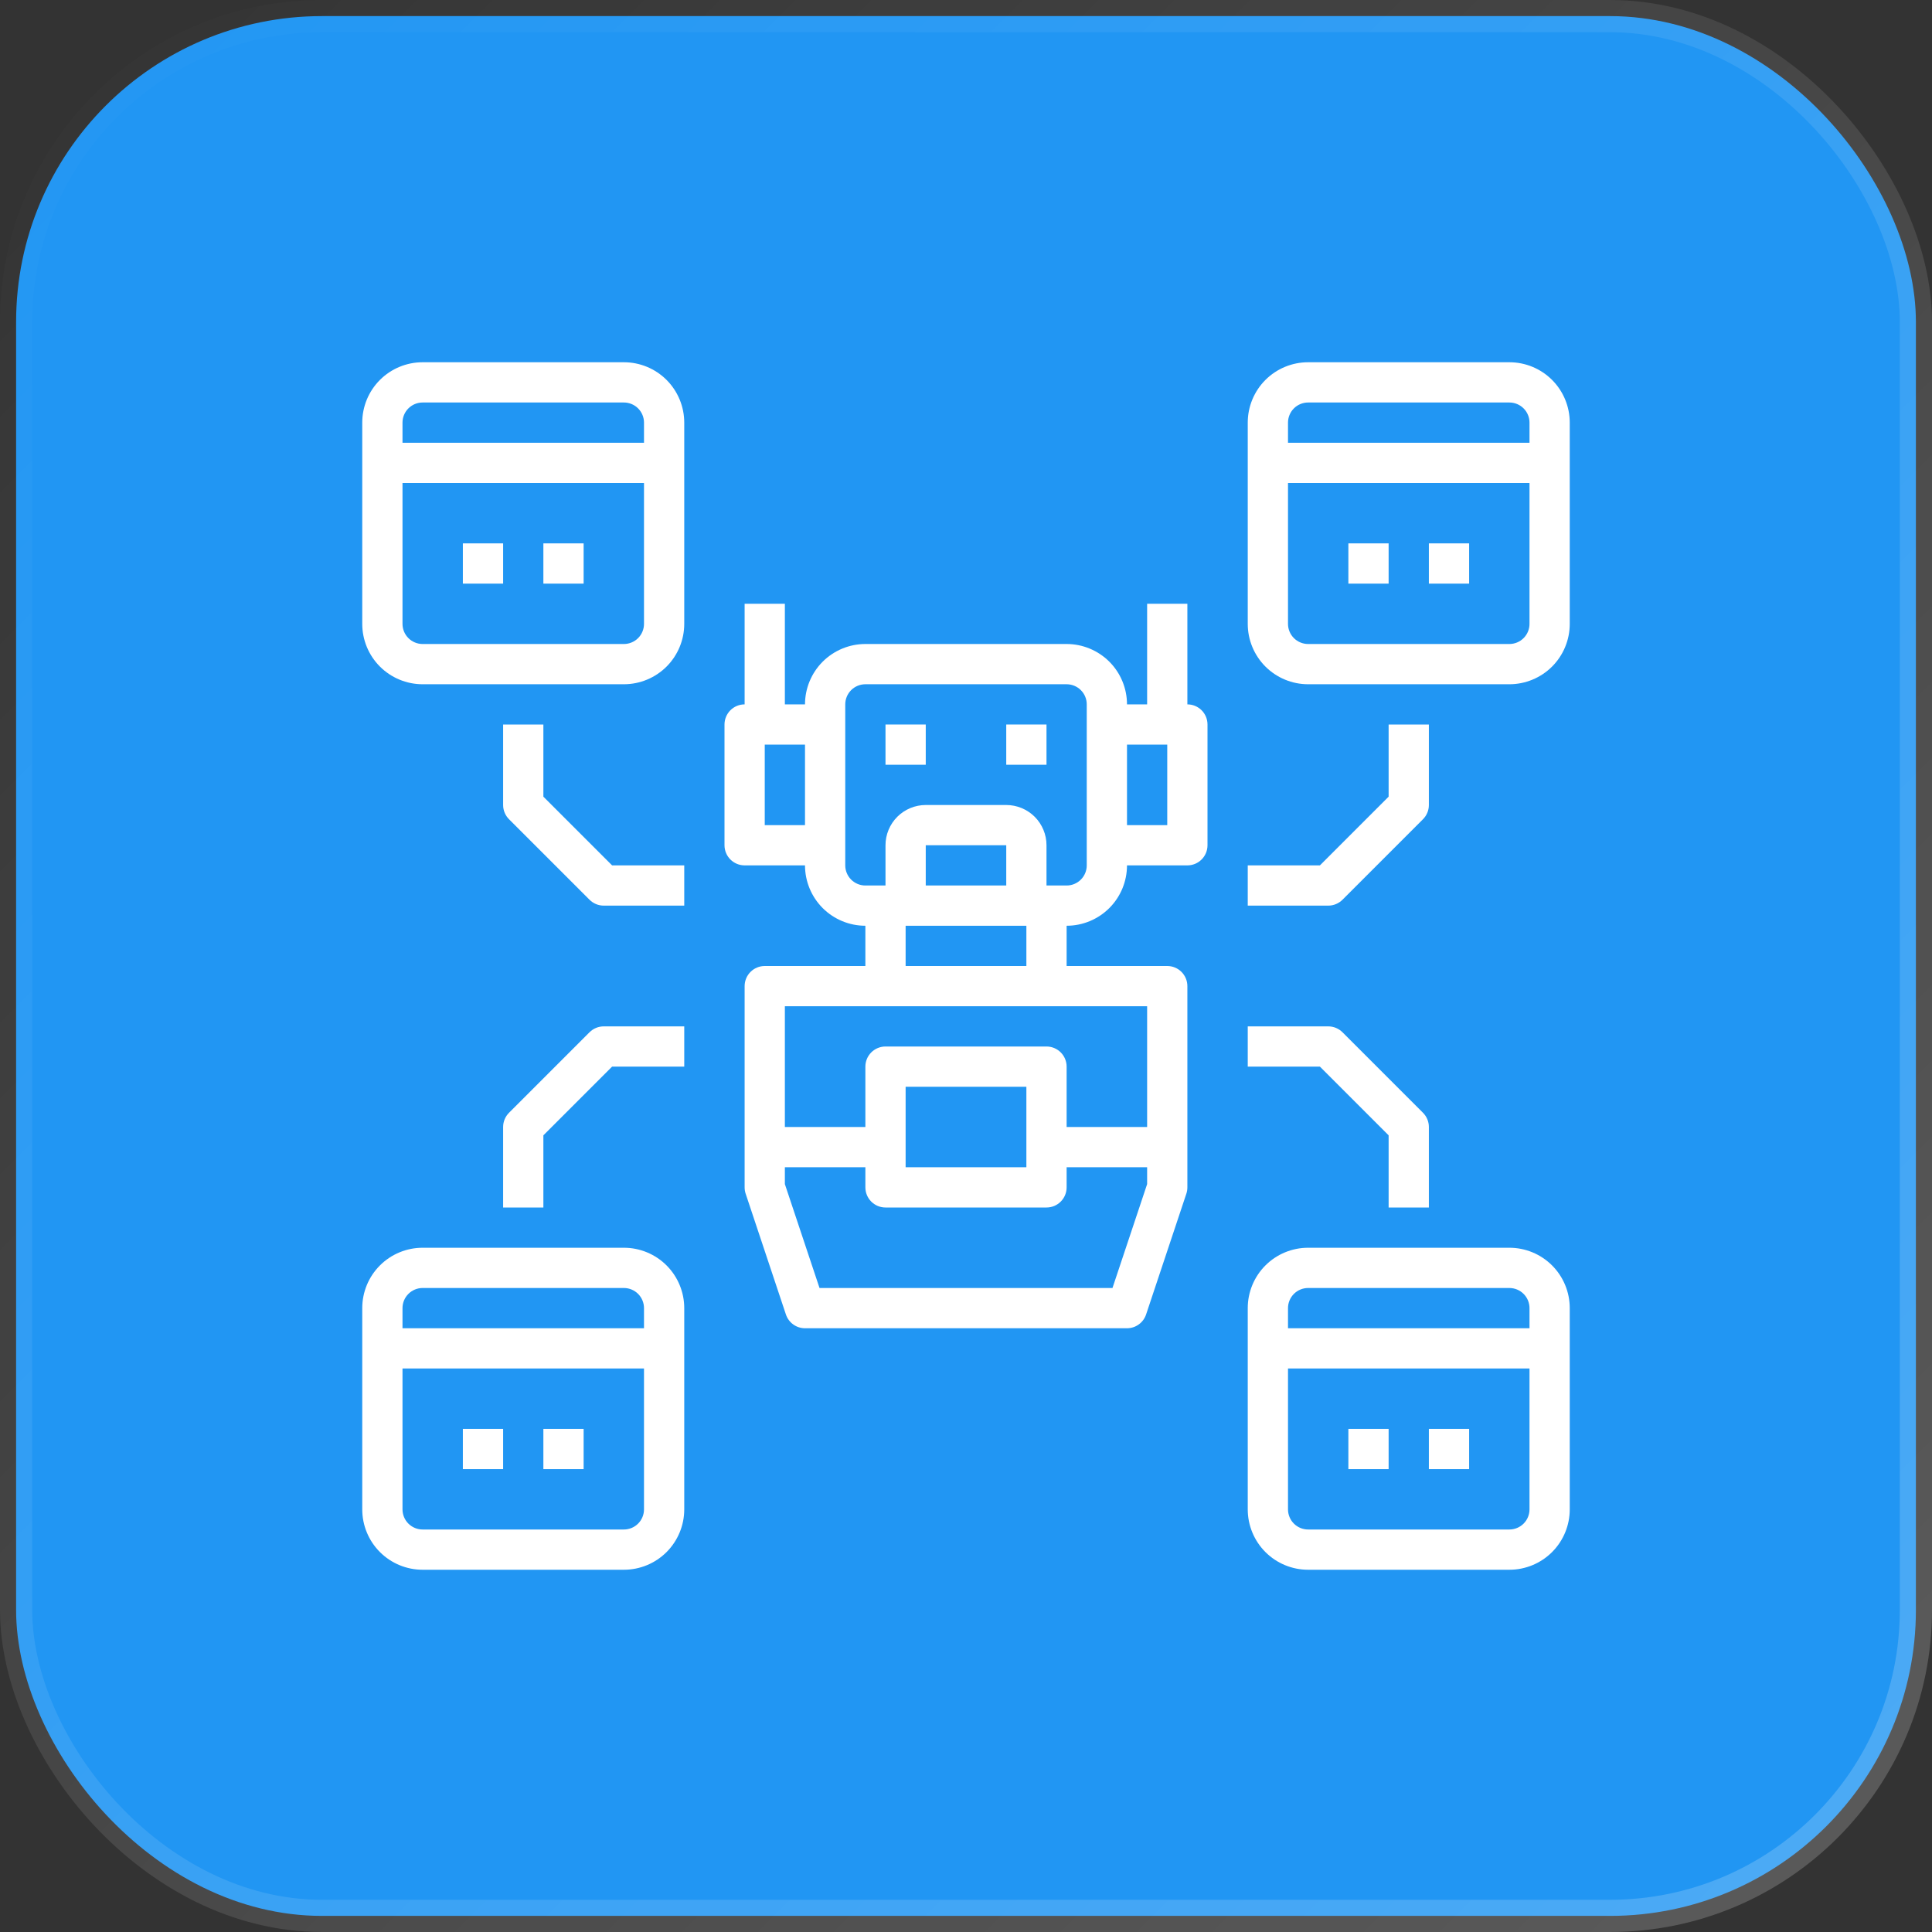 <svg width="60" height="60" viewBox="0 0 60 60" fill="none" xmlns="http://www.w3.org/2000/svg">
<rect x="0" y="0" width="60" height="60" fill="#333333" stroke="none"/>
<rect x="0.5" y="0.5" width="59" height="59" rx="9.5" fill="#2196F3" stroke="url(#paint0_linear_9459_1342)"/>
<path d="M46.875 11.25H40.625C40.128 11.25 39.651 11.447 39.299 11.799C38.947 12.151 38.75 12.628 38.75 13.125V19.375C38.75 19.872 38.947 20.349 39.299 20.701C39.651 21.052 40.128 21.25 40.625 21.25H46.875C47.372 21.25 47.849 21.052 48.201 20.701C48.553 20.349 48.75 19.872 48.75 19.375V13.125C48.75 12.628 48.553 12.151 48.201 11.799C47.849 11.447 47.372 11.25 46.875 11.25ZM40.625 12.5H46.875C47.041 12.5 47.2 12.566 47.317 12.683C47.434 12.8 47.5 12.959 47.5 13.125V13.75H40V13.125C40 12.959 40.066 12.8 40.183 12.683C40.3 12.566 40.459 12.5 40.625 12.5ZM46.875 20H40.625C40.459 20 40.3 19.934 40.183 19.817C40.066 19.7 40 19.541 40 19.375V15H47.5V19.375C47.5 19.541 47.434 19.7 47.317 19.817C47.2 19.934 47.041 20 46.875 20Z" fill="white"/>
<path d="M44.375 16.875H45.625V18.125H44.375V16.875Z" fill="white"/>
<path d="M41.875 16.875H43.125V18.125H41.875V16.875Z" fill="white"/>
<path d="M19.375 11.25H13.125C12.628 11.25 12.151 11.447 11.799 11.799C11.447 12.151 11.25 12.628 11.25 13.125V19.375C11.25 19.872 11.447 20.349 11.799 20.701C12.151 21.052 12.628 21.25 13.125 21.25H19.375C19.872 21.25 20.349 21.052 20.701 20.701C21.052 20.349 21.25 19.872 21.25 19.375V13.125C21.25 12.628 21.052 12.151 20.701 11.799C20.349 11.447 19.872 11.25 19.375 11.25ZM13.125 12.5H19.375C19.541 12.5 19.7 12.566 19.817 12.683C19.934 12.8 20 12.959 20 13.125V13.75H12.5V13.125C12.5 12.959 12.566 12.8 12.683 12.683C12.8 12.566 12.959 12.5 13.125 12.5ZM19.375 20H13.125C12.959 20 12.8 19.934 12.683 19.817C12.566 19.7 12.5 19.541 12.5 19.375V15H20V19.375C20 19.541 19.934 19.7 19.817 19.817C19.7 19.934 19.541 20 19.375 20Z" fill="white"/>
<path d="M16.875 16.875H18.125V18.125H16.875V16.875Z" fill="white"/>
<path d="M14.375 16.875H15.625V18.125H14.375V16.875Z" fill="white"/>
<path d="M46.875 38.75H40.625C40.128 38.75 39.651 38.947 39.299 39.299C38.947 39.651 38.75 40.128 38.75 40.625V46.875C38.75 47.372 38.947 47.849 39.299 48.201C39.651 48.553 40.128 48.75 40.625 48.75H46.875C47.372 48.75 47.849 48.553 48.201 48.201C48.553 47.849 48.75 47.372 48.75 46.875V40.625C48.75 40.128 48.553 39.651 48.201 39.299C47.849 38.947 47.372 38.75 46.875 38.75ZM40.625 40H46.875C47.041 40 47.2 40.066 47.317 40.183C47.434 40.3 47.5 40.459 47.5 40.625V41.25H40V40.625C40 40.459 40.066 40.3 40.183 40.183C40.3 40.066 40.459 40 40.625 40ZM46.875 47.5H40.625C40.459 47.5 40.3 47.434 40.183 47.317C40.066 47.2 40 47.041 40 46.875V42.5H47.5V46.875C47.5 47.041 47.434 47.2 47.317 47.317C47.2 47.434 47.041 47.5 46.875 47.5Z" fill="white"/>
<path d="M44.375 44.375H45.625V45.625H44.375V44.375Z" fill="white"/>
<path d="M41.875 44.375H43.125V45.625H41.875V44.375Z" fill="white"/>
<path d="M19.375 38.75H13.125C12.628 38.75 12.151 38.947 11.799 39.299C11.447 39.651 11.25 40.128 11.25 40.625V46.875C11.25 47.372 11.447 47.849 11.799 48.201C12.151 48.553 12.628 48.75 13.125 48.75H19.375C19.872 48.75 20.349 48.553 20.701 48.201C21.052 47.849 21.25 47.372 21.25 46.875V40.625C21.25 40.128 21.052 39.651 20.701 39.299C20.349 38.947 19.872 38.75 19.375 38.75ZM13.125 40H19.375C19.541 40 19.7 40.066 19.817 40.183C19.934 40.3 20 40.459 20 40.625V41.25H12.5V40.625C12.5 40.459 12.566 40.3 12.683 40.183C12.8 40.066 12.959 40 13.125 40ZM19.375 47.5H13.125C12.959 47.5 12.8 47.434 12.683 47.317C12.566 47.2 12.5 47.041 12.5 46.875V42.5H20V46.875C20 47.041 19.934 47.2 19.817 47.317C19.7 47.434 19.541 47.5 19.375 47.5Z" fill="white"/>
<path d="M16.875 44.375H18.125V45.625H16.875V44.375Z" fill="white"/>
<path d="M14.375 44.375H15.625V45.625H14.375V44.375Z" fill="white"/>
<path d="M41.692 27.942L44.192 25.442C44.309 25.325 44.375 25.166 44.375 25V22.5H43.125V24.741L40.991 26.875H38.75V28.125H41.25C41.416 28.125 41.575 28.059 41.692 27.942Z" fill="white"/>
<path d="M43.125 35.259V37.5H44.375V35C44.375 34.834 44.309 34.675 44.192 34.558L41.692 32.058C41.575 31.941 41.416 31.875 41.25 31.875H38.75V33.125H40.991L43.125 35.259Z" fill="white"/>
<path d="M16.875 24.741V22.5H15.625V25C15.625 25.166 15.691 25.325 15.808 25.442L18.308 27.942C18.425 28.059 18.584 28.125 18.75 28.125H21.25V26.875H19.009L16.875 24.741Z" fill="white"/>
<path d="M18.308 32.058L15.808 34.558C15.691 34.675 15.625 34.834 15.625 35V37.5H16.875V35.259L19.009 33.125H21.25V31.875H18.75C18.584 31.875 18.425 31.941 18.308 32.058Z" fill="white"/>
<path d="M27.5 22.5H28.75V23.75H27.5V22.5Z" fill="white"/>
<path d="M31.25 22.5H32.5V23.75H31.25V22.5Z" fill="white"/>
<path d="M36.875 21.875V18.75H35.625V21.875H35C35 21.378 34.803 20.901 34.451 20.549C34.099 20.198 33.622 20 33.125 20H26.875C26.378 20 25.901 20.198 25.549 20.549C25.198 20.901 25 21.378 25 21.875H24.375V18.75H23.125V21.875C22.959 21.875 22.8 21.941 22.683 22.058C22.566 22.175 22.5 22.334 22.5 22.5V26.25C22.5 26.416 22.566 26.575 22.683 26.692C22.8 26.809 22.959 26.875 23.125 26.875H25C25 27.372 25.198 27.849 25.549 28.201C25.901 28.552 26.378 28.75 26.875 28.75V30H23.75C23.584 30 23.425 30.066 23.308 30.183C23.191 30.3 23.125 30.459 23.125 30.625V36.875C23.125 36.942 23.136 37.009 23.157 37.072L24.407 40.822C24.449 40.947 24.528 41.055 24.635 41.132C24.741 41.209 24.869 41.25 25 41.25H35C35.131 41.25 35.259 41.209 35.365 41.132C35.472 41.055 35.551 40.947 35.593 40.822L36.843 37.072C36.864 37.009 36.875 36.942 36.875 36.875V30.625C36.875 30.459 36.809 30.3 36.692 30.183C36.575 30.066 36.416 30 36.25 30H33.125V28.75C33.622 28.75 34.099 28.552 34.451 28.201C34.803 27.849 35 27.372 35 26.875H36.875C37.041 26.875 37.2 26.809 37.317 26.692C37.434 26.575 37.5 26.416 37.5 26.25V22.5C37.5 22.334 37.434 22.175 37.317 22.058C37.2 21.941 37.041 21.875 36.875 21.875ZM23.75 25.625V23.125H25V25.625H23.75ZM31.25 27.5H28.75V26.25H31.25V27.5ZM34.549 40H25.451L24.375 36.774V36.25H26.875V36.875C26.875 37.041 26.941 37.2 27.058 37.317C27.175 37.434 27.334 37.5 27.5 37.5H32.5C32.666 37.5 32.825 37.434 32.942 37.317C33.059 37.2 33.125 37.041 33.125 36.875V36.25H35.625V36.774L34.549 40ZM28.125 36.25V33.75H31.875V36.25H28.125ZM35.625 35H33.125V33.125C33.125 32.959 33.059 32.8 32.942 32.683C32.825 32.566 32.666 32.5 32.5 32.5H27.5C27.334 32.5 27.175 32.566 27.058 32.683C26.941 32.8 26.875 32.959 26.875 33.125V35H24.375V31.25H35.625V35ZM31.875 30H28.125V28.75H31.875V30ZM33.75 26.875C33.75 27.041 33.684 27.2 33.567 27.317C33.45 27.434 33.291 27.5 33.125 27.5H32.5V26.25C32.5 25.919 32.368 25.601 32.134 25.366C31.899 25.132 31.581 25 31.25 25H28.75C28.419 25 28.101 25.132 27.866 25.366C27.632 25.601 27.5 25.919 27.5 26.25V27.5H26.875C26.709 27.5 26.55 27.434 26.433 27.317C26.316 27.2 26.25 27.041 26.25 26.875V21.875C26.25 21.709 26.316 21.55 26.433 21.433C26.55 21.316 26.709 21.25 26.875 21.25H33.125C33.291 21.25 33.45 21.316 33.567 21.433C33.684 21.55 33.75 21.709 33.75 21.875V26.875ZM36.25 25.625H35V23.125H36.25V25.625Z" fill="white"/>
<defs>
<linearGradient id="paint0_linear_9459_1342" x1="0" y1="0" x2="60" y2="60" gradientUnits="userSpaceOnUse">
<stop stop-color="white" stop-opacity="0"/>
<stop offset="1" stop-color="white" stop-opacity="0.2"/>
</linearGradient>
</defs>
</svg>

